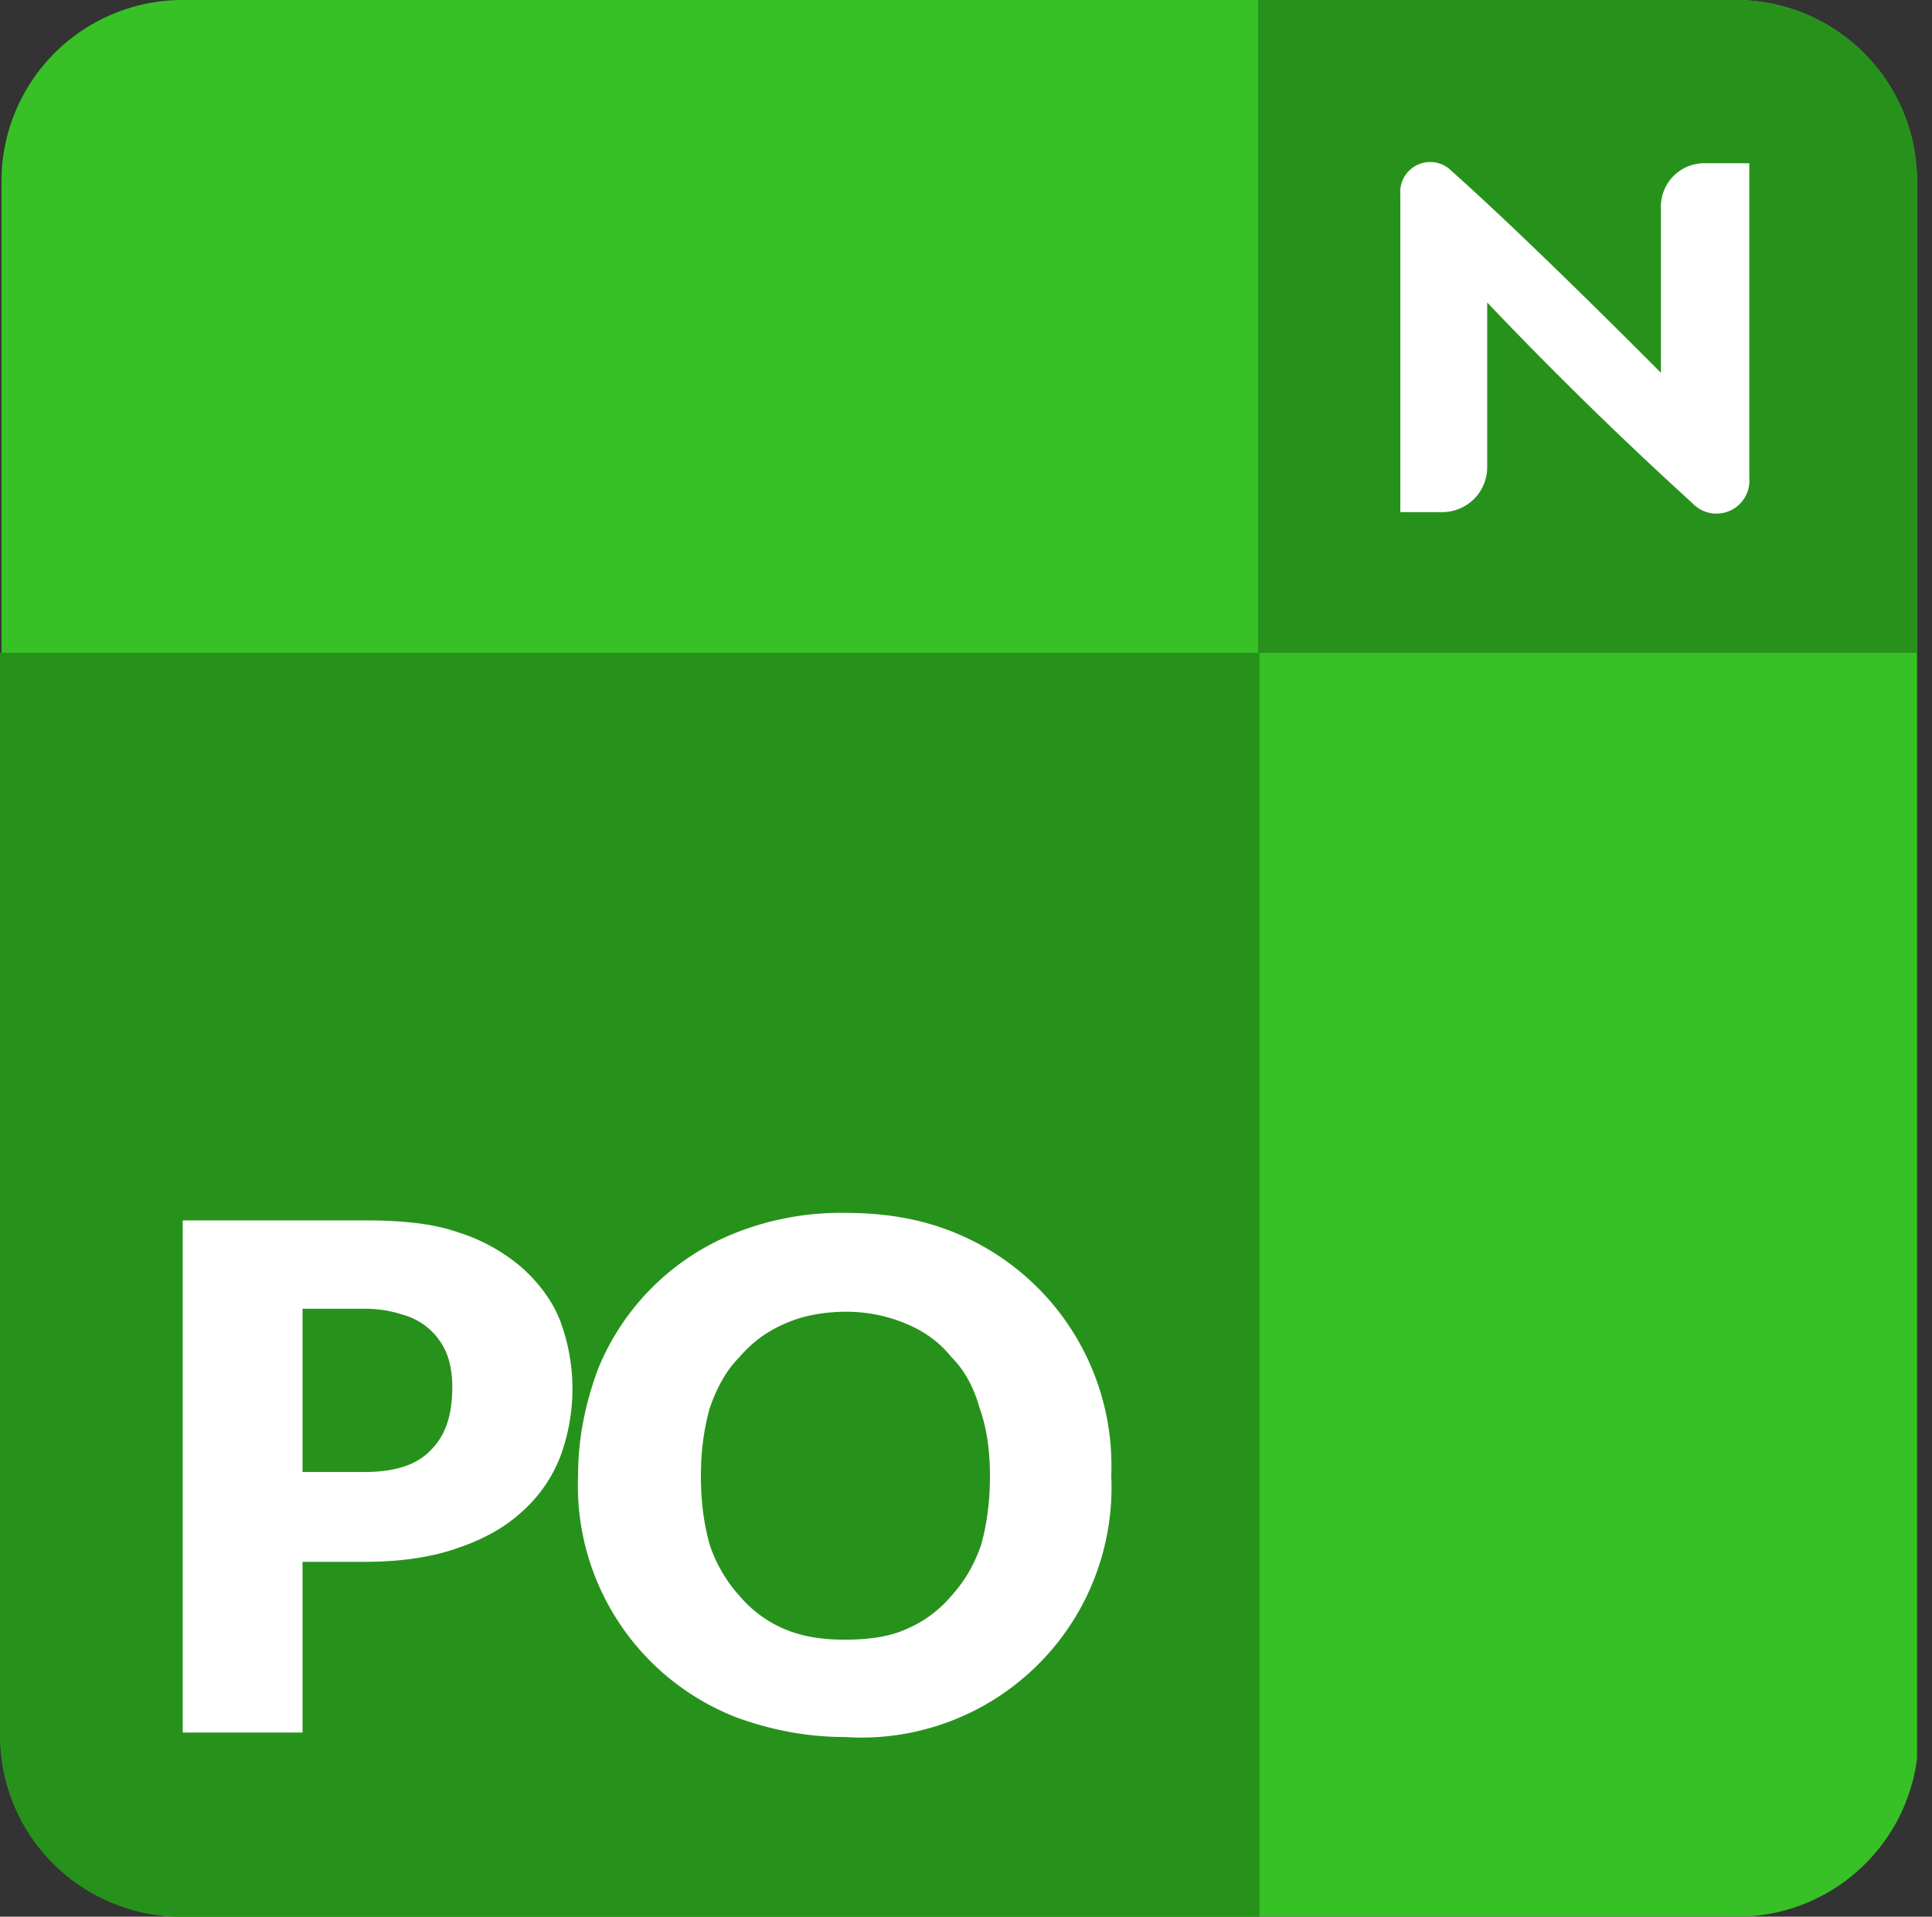 <?xml version="1.0" encoding="UTF-8"?> <svg xmlns="http://www.w3.org/2000/svg" viewBox="0 0 129 128" xml:space="preserve" fill-rule="evenodd" clip-rule="evenodd" stroke-linejoin="round" stroke-miterlimit="2"><rect x="0" y="0" width="129" height="128" fill="#333333" stroke="none"/><path fill="none" d="M0 0h128v128H0z"></path><clipPath id="a"><path d="M0 0h128v128H0z"></path></clipPath><g clip-path="url(#a)"><path d="M128 12.1A12.1 12.1 0 0 0 116 0H12.1a12.1 12.1 0 0 0-12 12.1V116A12.1 12.1 0 0 0 12 128h104a12.1 12.1 0 0 0 12.1-12.1V12Z" fill="#37c127"></path><path d="M84 0v43.6h44V12.2A12.1 12.1 0 0 0 116 0H84.1ZM0 43.6v72.3A12.1 12.1 0 0 0 12.1 128h72V43.6H0Z" fill="#27921b"></path><path d="M99.3 20.2v11a3 3 0 0 1-3 3h-2.8V13a2 2 0 0 1 3.4-1.6c5.5 4.9 14 13.5 14 13.5v-11a2.9 2.9 0 0 1 2.9-3h3v21a2.2 2.2 0 0 1-3.8 1.7 263.9 263.9 0 0 1-13.7-13.4Zm-79.1 84.1v11.4h-8V81.5h12.2c2.4 0 4.5.2 6.2.8a12 12 0 0 1 4.3 2.4c1.1 1 2 2.2 2.5 3.5a13 13 0 0 1 0 9.1 9.5 9.5 0 0 1-2.6 3.7c-1.1 1-2.5 1.8-4.3 2.4-1.7.6-3.8.9-6.1.9h-4.2Zm0-6h4.2c2 0 3.5-.5 4.4-1.5 1-1 1.4-2.4 1.4-4.2 0-.7-.1-1.4-.3-2a4.4 4.4 0 0 0-3-2.8 8 8 0 0 0-2.5-.4h-4.2v10.9Zm54 .3A16.7 16.7 0 0 1 56.4 116c-2.6 0-5-.5-7.2-1.3a16.6 16.6 0 0 1-10.6-16.2c0-2.5.5-4.8 1.3-7a16.4 16.4 0 0 1 9.3-9.2 19 19 0 0 1 7.3-1.3c2.6 0 5 .4 7.2 1.3a16.8 16.8 0 0 1 10.5 16.2Zm-8.1 0c0-1.7-.2-3.2-.7-4.6-.4-1.4-1-2.5-1.9-3.4-.8-1-1.8-1.7-3-2.2-1.2-.5-2.5-.8-4-.8-1.6 0-3 .3-4.1.8a8.1 8.1 0 0 0-3 2.2c-.9.9-1.5 2-2 3.4-.4 1.4-.6 2.9-.6 4.6 0 1.7.2 3.2.6 4.6a9.6 9.6 0 0 0 2 3.4 8 8 0 0 0 3 2.2c1.2.5 2.5.7 4 .7 1.6 0 3-.2 4.1-.7a8 8 0 0 0 3-2.2c.9-1 1.5-2 2-3.4.4-1.4.6-3 .6-4.6Z" fill="#fff" fill-rule="nonzero"></path></g></svg> 